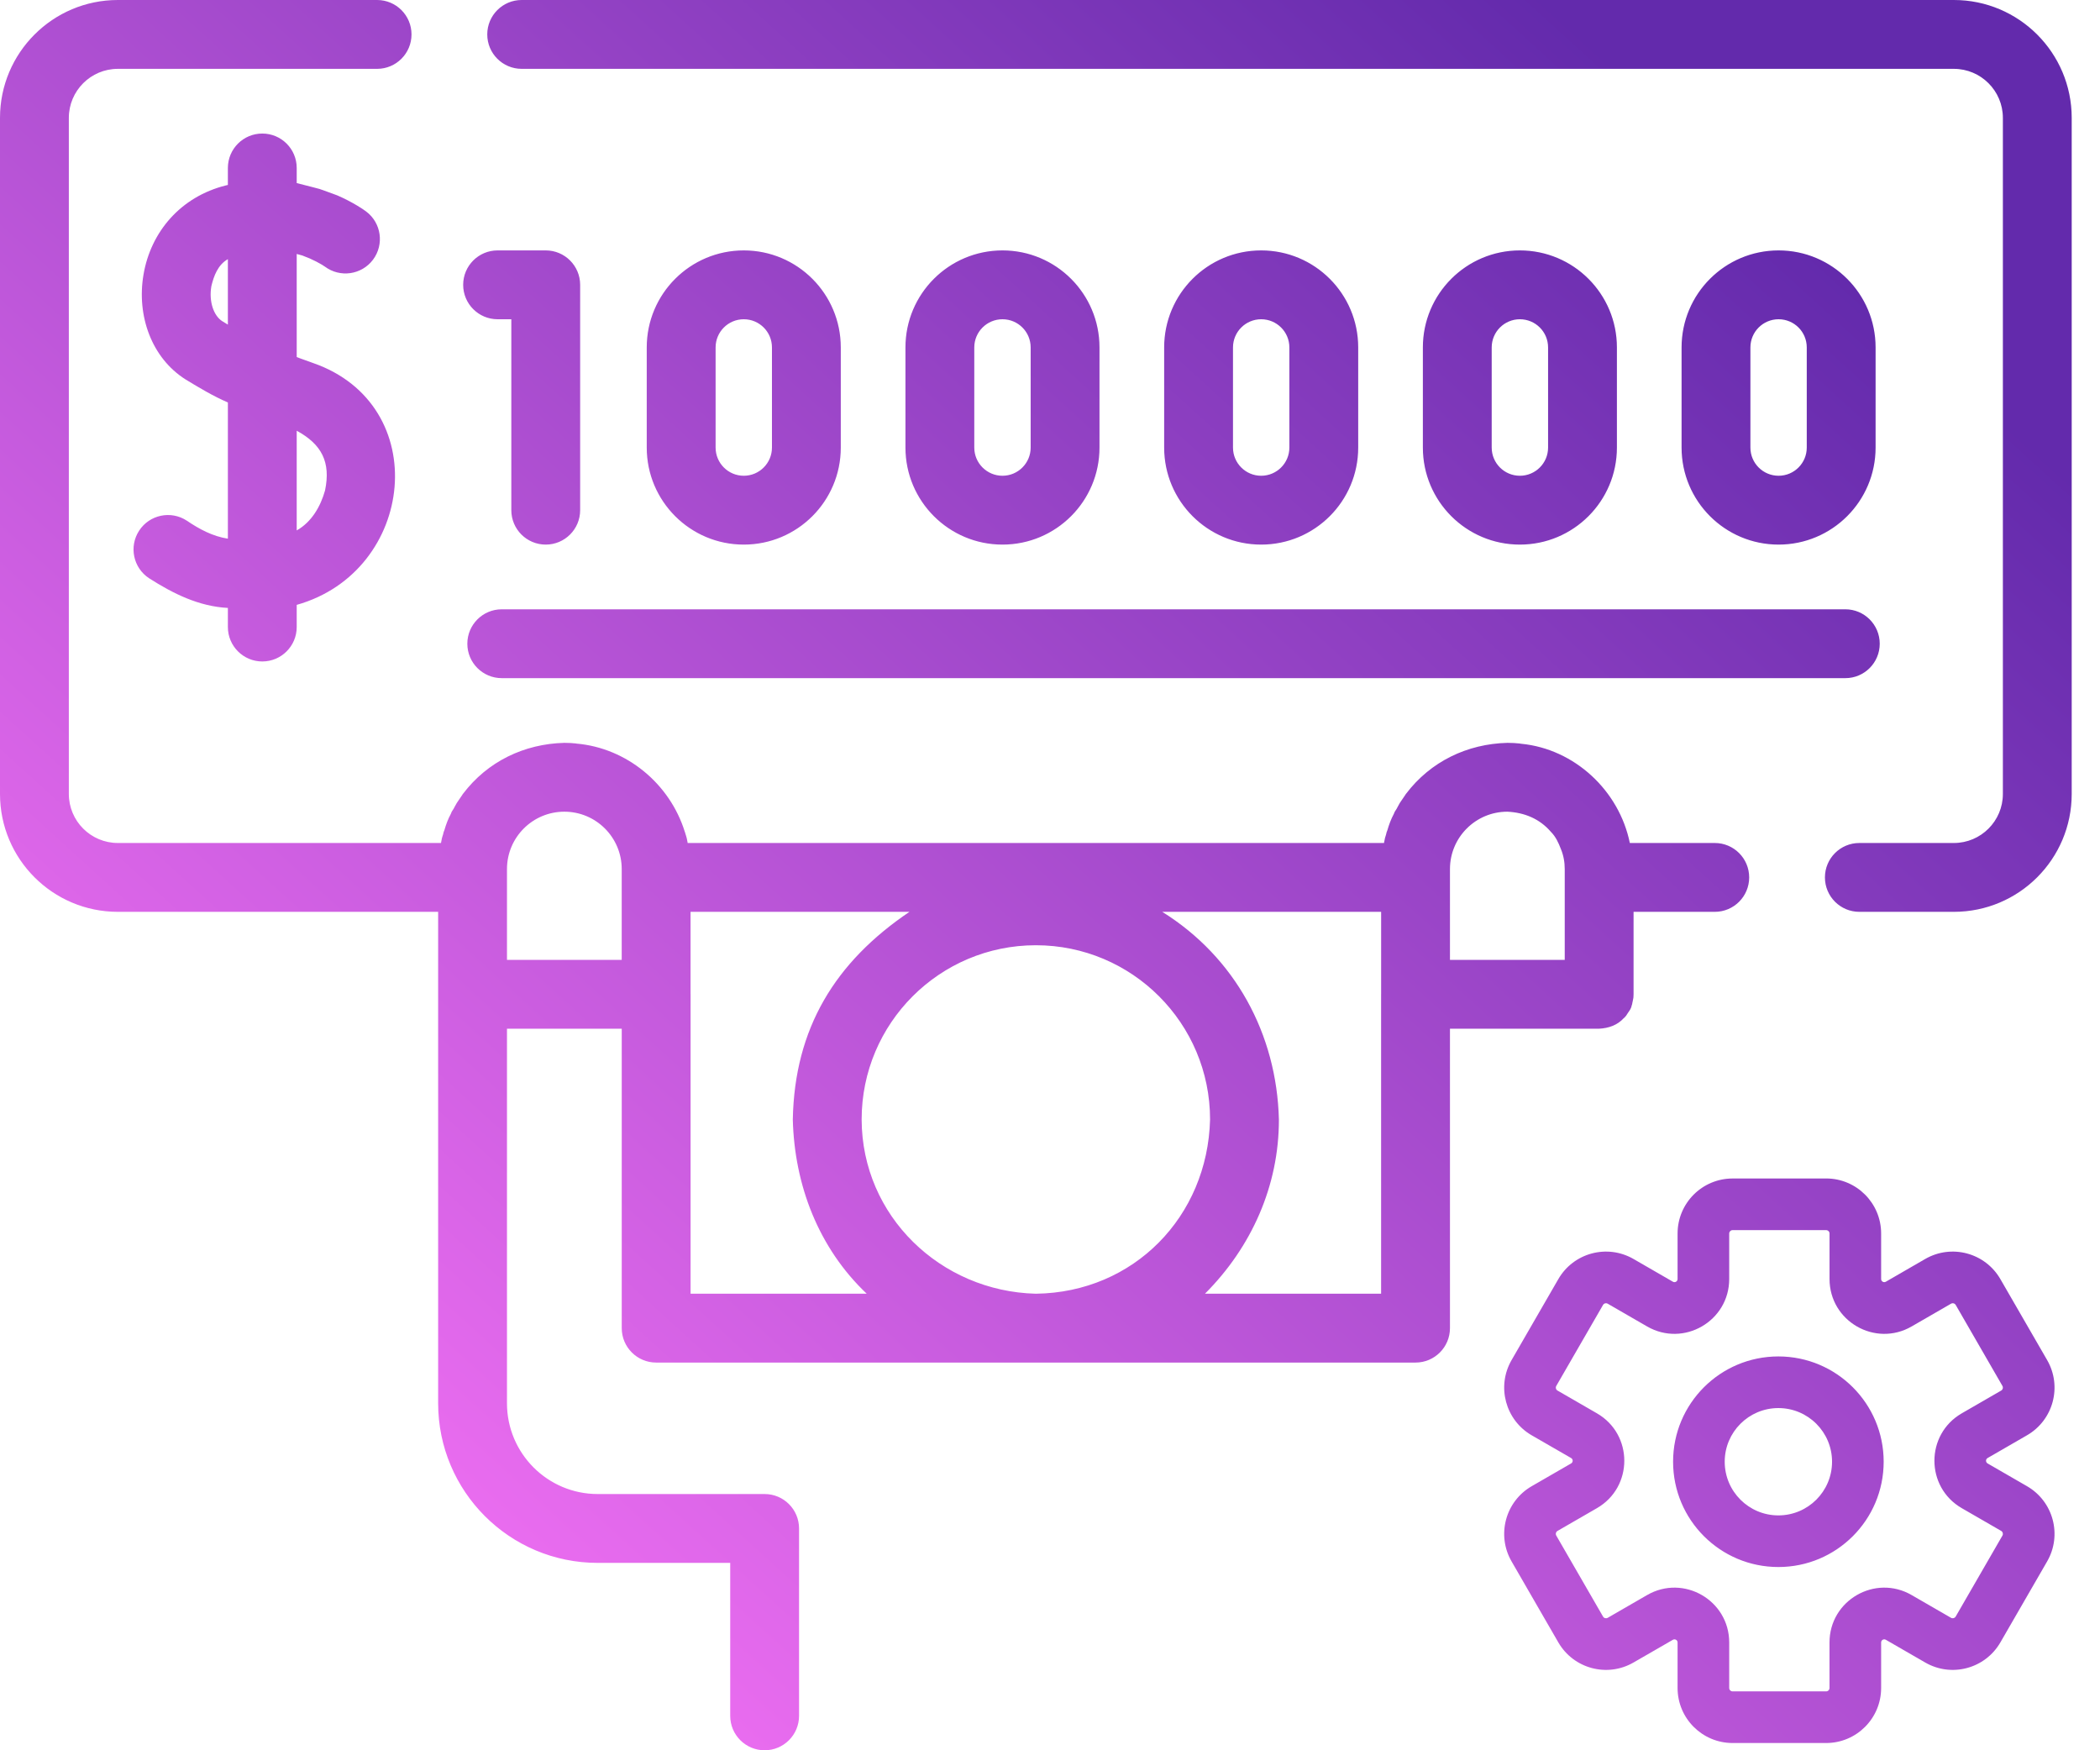 <svg width="72" height="60" viewBox="0 0 72 60" fill="none" xmlns="http://www.w3.org/2000/svg">
<path fill-rule="evenodd" clip-rule="evenodd" d="M19.349 27.825C18.262 27.825 17.382 28.706 17.382 29.792V30.073L17.382 30.078L17.382 30.083V32.904H21.316V29.792C21.316 28.706 20.435 27.825 19.349 27.825ZM51.681 27.825C50.594 27.825 49.713 28.706 49.713 29.792V32.904H53.648V30.084L53.648 30.078L53.648 30.072V29.792C53.648 29.556 53.607 29.32 53.515 29.102C53.433 28.887 53.339 28.681 53.172 28.514C52.784 28.064 52.264 27.854 51.681 27.825ZM47.353 31.258H39.849C42.349 32.818 43.774 35.449 43.848 38.376C43.852 40.648 42.907 42.755 41.313 44.349H47.352V34.084L47.353 34.069V31.258ZM35.515 32.403C32.216 32.403 29.542 35.077 29.542 38.376C29.551 41.69 32.252 44.266 35.511 44.349H35.519C38.877 44.304 41.404 41.702 41.488 38.376C41.488 35.077 38.814 32.403 35.515 32.403ZM31.181 31.258H23.676V34.071L23.677 34.084V44.349H29.716C28.064 42.783 27.238 40.626 27.182 38.376C27.241 35.253 28.63 32.981 31.181 31.258ZM12.929 0C13.581 0 14.109 0.528 14.109 1.18C14.109 1.832 13.581 2.36 12.929 2.36H4.041C3.113 2.36 2.36 3.113 2.36 4.041V27.217C2.36 28.145 3.113 28.898 4.041 28.898H15.12C15.132 28.835 15.139 28.797 15.144 28.772L15.144 28.772C15.149 28.749 15.151 28.736 15.154 28.724C15.158 28.71 15.162 28.695 15.172 28.664L15.19 28.608C15.195 28.584 15.199 28.568 15.202 28.557C15.205 28.543 15.206 28.536 15.209 28.529C15.211 28.522 15.214 28.515 15.219 28.501L15.235 28.462C15.291 28.267 15.362 28.075 15.459 27.896L15.472 27.863L15.472 27.863L15.472 27.863C15.48 27.844 15.483 27.835 15.488 27.826C15.491 27.819 15.496 27.812 15.504 27.8C15.513 27.786 15.527 27.765 15.551 27.727C15.573 27.686 15.591 27.654 15.604 27.628C15.633 27.575 15.646 27.55 15.661 27.527C15.674 27.506 15.687 27.487 15.713 27.45L15.713 27.45L15.713 27.45C15.74 27.411 15.78 27.353 15.846 27.255C15.862 27.23 15.863 27.226 15.866 27.222C15.868 27.219 15.87 27.217 15.877 27.209C16.716 26.103 17.971 25.5 19.349 25.465L19.572 25.471L19.67 25.48L19.696 25.482L19.713 25.482L19.721 25.483L19.726 25.483L19.731 25.484L19.74 25.486L19.761 25.49C21.488 25.639 22.968 26.869 23.479 28.515L23.483 28.525L23.486 28.531L23.487 28.534C23.488 28.537 23.488 28.541 23.493 28.558L23.506 28.599L23.521 28.649C23.532 28.683 23.537 28.699 23.541 28.716C23.546 28.732 23.549 28.748 23.555 28.779L23.555 28.78C23.56 28.806 23.567 28.843 23.578 28.898H47.451L47.463 28.838C47.469 28.809 47.473 28.789 47.476 28.773C47.481 28.749 47.483 28.737 47.486 28.724C47.491 28.703 47.499 28.682 47.522 28.608C47.528 28.584 47.531 28.568 47.534 28.557C47.537 28.543 47.538 28.536 47.541 28.529C47.544 28.518 47.55 28.506 47.567 28.462C47.623 28.267 47.694 28.075 47.791 27.896L47.804 27.864L47.804 27.864L47.804 27.864L47.804 27.864L47.804 27.863C47.812 27.844 47.815 27.835 47.82 27.827C47.823 27.82 47.828 27.813 47.836 27.801C47.845 27.787 47.859 27.765 47.883 27.728L47.911 27.676L47.936 27.629L47.936 27.629C47.965 27.575 47.978 27.551 47.993 27.527C48.005 27.506 48.019 27.487 48.044 27.451L48.044 27.451C48.071 27.412 48.112 27.354 48.178 27.255C48.194 27.23 48.195 27.226 48.198 27.222C48.2 27.22 48.202 27.218 48.206 27.213L48.209 27.209C49.048 26.104 50.303 25.5 51.681 25.465L51.904 25.471C52.044 25.483 52.066 25.483 52.087 25.486L52.097 25.487L52.114 25.49L52.138 25.494L52.153 25.496C53.985 25.673 55.514 27.102 55.88 28.898H58.792C59.444 28.898 59.972 29.426 59.972 30.078C59.972 30.73 59.444 31.258 58.792 31.258H56.008V34.084C56.007 34.094 56.007 34.104 56.006 34.114L56.006 34.139V34.139C56.005 34.16 56.005 34.182 56.002 34.203C56.002 34.206 56.002 34.204 56.001 34.209C55.996 34.245 55.988 34.281 55.98 34.317L55.98 34.317L55.975 34.339L55.971 34.36L55.969 34.365C55.965 34.388 55.962 34.402 55.961 34.411L55.96 34.416L55.96 34.416L55.959 34.425L55.958 34.427L55.957 34.431C55.956 34.434 55.954 34.438 55.951 34.445L55.948 34.453C55.928 34.564 55.882 34.628 55.823 34.71L55.822 34.711C55.787 34.764 55.772 34.789 55.763 34.803L55.763 34.803L55.763 34.803L55.763 34.803C55.759 34.809 55.757 34.814 55.754 34.817L55.753 34.819C55.748 34.826 55.742 34.832 55.728 34.846L55.728 34.846L55.719 34.855L55.709 34.87C55.705 34.875 55.703 34.877 55.701 34.88C55.697 34.883 55.692 34.886 55.674 34.9C55.455 35.144 55.149 35.248 54.828 35.264H49.713V45.529C49.713 46.181 49.185 46.709 48.533 46.709H35.515H35.511H22.497C21.846 46.709 21.317 46.181 21.317 45.529V35.264H17.382V48.103C17.382 49.822 18.776 51.216 20.493 51.216H26.216C26.868 51.216 27.396 51.744 27.396 52.396V58.82C27.396 59.472 26.868 60 26.216 60C25.564 60 25.036 59.472 25.036 58.82V53.576H20.493C17.472 53.576 15.022 51.126 15.022 48.103V34.09L15.022 34.084V31.258H4.041C1.81 31.258 0 29.449 0 27.217V4.041C0 1.81 1.81 0 4.041 0H12.929ZM60.973 48.269C59.957 48.269 59.133 49.093 59.133 50.108C59.133 51.124 59.957 51.948 60.973 51.948C61.989 51.948 62.813 51.125 62.813 50.108C62.813 49.092 61.989 48.269 60.973 48.269ZM60.973 46.499C62.967 46.499 64.583 48.115 64.583 50.108C64.583 52.102 62.967 53.718 60.973 53.718C58.979 53.718 57.363 52.102 57.363 50.108C57.363 48.115 58.979 46.499 60.973 46.499ZM62.609 42.169H59.404C59.339 42.169 59.287 42.221 59.287 42.285V43.845C59.287 45.29 57.723 46.193 56.472 45.471L55.121 44.691C55.065 44.659 54.993 44.678 54.961 44.734L53.358 47.51C53.326 47.566 53.345 47.637 53.401 47.669L54.752 48.449C56.003 49.172 56.003 50.978 54.752 51.7L53.401 52.48C53.345 52.512 53.326 52.584 53.358 52.64L54.961 55.416C54.993 55.472 55.065 55.491 55.121 55.459L56.472 54.679C57.723 53.956 59.287 54.859 59.287 56.304V57.864C59.287 57.929 59.339 57.981 59.404 57.981H62.609C62.674 57.981 62.726 57.929 62.726 57.864V56.304C62.726 54.859 64.291 53.956 65.542 54.679L66.892 55.459C66.949 55.491 67.02 55.472 67.052 55.416L68.655 52.64C68.687 52.584 68.668 52.512 68.612 52.48L67.261 51.7C66.01 50.978 66.01 49.172 67.261 48.449L68.612 47.669C68.668 47.637 68.687 47.566 68.655 47.51L67.053 44.734C67.02 44.678 66.949 44.659 66.893 44.691L65.542 45.471C64.291 46.193 62.727 45.29 62.727 43.845V42.285C62.727 42.221 62.674 42.169 62.609 42.169H62.609ZM62.609 40.398C63.652 40.398 64.496 41.243 64.496 42.285V43.845C64.496 43.928 64.586 43.979 64.657 43.938L66.007 43.158C66.91 42.637 68.064 42.946 68.585 43.849L70.188 46.624C70.709 47.527 70.4 48.681 69.497 49.202L68.146 49.982C68.075 50.023 68.075 50.126 68.146 50.167L69.497 50.947C70.4 51.468 70.709 52.622 70.188 53.525L68.585 56.301C68.064 57.203 66.91 57.513 66.007 56.991L64.657 56.212C64.586 56.17 64.496 56.222 64.496 56.304V57.864C64.496 58.906 63.652 59.751 62.609 59.751H59.404C58.362 59.751 57.517 58.906 57.517 57.864V56.304C57.517 56.222 57.428 56.171 57.357 56.212L56.006 56.991C55.103 57.513 53.949 57.203 53.428 56.301L51.825 53.525C51.304 52.623 51.613 51.468 52.516 50.947L53.867 50.167C53.938 50.126 53.938 50.023 53.867 49.982L52.516 49.203C51.614 48.681 51.304 47.527 51.825 46.625L53.428 43.849C53.949 42.946 55.103 42.637 56.006 43.158L57.357 43.938C57.428 43.979 57.517 43.928 57.517 43.845V42.286C57.517 41.243 58.362 40.399 59.404 40.399H62.609V40.398ZM71.03 4.041C71.03 1.81 69.219 0 66.989 0H17.886C17.234 0 16.706 0.528 16.706 1.18C16.706 1.832 17.234 2.36 17.886 2.36H66.989C67.916 2.36 68.67 3.113 68.67 4.041V27.217C68.67 28.145 67.917 28.898 66.989 28.898H63.749C63.097 28.898 62.569 29.426 62.569 30.078C62.569 30.73 63.097 31.258 63.749 31.258H66.989C69.22 31.258 71.03 29.449 71.03 27.217V4.041ZM63.269 20.887C63.92 20.887 64.448 21.415 64.448 22.067C64.448 22.719 63.92 23.247 63.269 23.247H17.203C16.551 23.247 16.023 22.719 16.023 22.067C16.023 21.415 16.551 20.887 17.203 20.887H63.269ZM7.246 9.813C7.33 9.456 7.473 9.076 7.813 8.884V11.128L7.621 11.011C7.331 10.828 7.156 10.346 7.246 9.813ZM10.173 18.183V14.766C11.028 15.23 11.346 15.839 11.145 16.81C10.991 17.36 10.687 17.893 10.173 18.183ZM10.173 5.758C10.173 5.106 9.645 4.578 8.993 4.578C8.341 4.578 7.813 5.106 7.813 5.758V6.34L7.744 6.356C6.199 6.742 5.168 7.942 4.919 9.42C4.68 10.834 5.204 12.275 6.36 13.006C6.831 13.293 7.306 13.577 7.813 13.797V18.466C7.295 18.387 6.834 18.139 6.404 17.848C5.859 17.491 5.127 17.644 4.771 18.19C4.414 18.735 4.567 19.466 5.112 19.823C5.936 20.349 6.818 20.789 7.813 20.84V21.495C7.813 22.146 8.341 22.675 8.993 22.675C9.645 22.675 10.173 22.146 10.173 21.495V20.735C14.241 19.591 14.864 13.878 10.73 12.443C10.51 12.363 10.418 12.331 10.366 12.312L10.366 12.312L10.366 12.312C10.342 12.304 10.326 12.299 10.312 12.293C10.287 12.284 10.263 12.274 10.199 12.249L10.199 12.249L10.199 12.249L10.173 12.239V8.706C10.215 8.717 10.247 8.726 10.272 8.733C10.321 8.746 10.344 8.752 10.367 8.759C10.386 8.766 10.405 8.774 10.441 8.789C10.478 8.804 10.531 8.825 10.62 8.86C10.778 8.93 10.918 9.003 11.037 9.074C11.099 9.112 11.133 9.135 11.138 9.139C11.66 9.529 12.399 9.423 12.79 8.901C13.18 8.379 13.074 7.639 12.552 7.249C12.487 7.2 12.388 7.133 12.257 7.054C12.052 6.931 11.82 6.809 11.562 6.697C11.422 6.646 11.319 6.608 11.24 6.579C11.097 6.526 11.029 6.501 10.96 6.479C10.897 6.46 10.834 6.444 10.713 6.414L10.713 6.414C10.599 6.386 10.435 6.344 10.173 6.276V5.758ZM18.711 8.584C19.363 8.584 19.891 9.112 19.891 9.764V17.489C19.891 18.141 19.363 18.669 18.711 18.669C18.059 18.669 17.531 18.141 17.531 17.489V10.944H17.06C16.408 10.944 15.88 10.415 15.88 9.764C15.88 9.112 16.408 8.584 17.06 8.584H18.711ZM51.144 11.91C51.144 11.377 51.577 10.944 52.11 10.944C52.644 10.944 53.077 11.376 53.077 11.91V15.343C53.077 15.876 52.644 16.309 52.11 16.309C51.576 16.309 51.144 15.876 51.144 15.343V11.91ZM55.437 11.91C55.437 10.073 53.947 8.584 52.11 8.584C50.273 8.584 48.784 10.073 48.784 11.91V15.343C48.784 17.18 50.273 18.669 52.11 18.669C53.947 18.669 55.437 17.18 55.437 15.343V11.91ZM34.371 10.944C33.837 10.944 33.404 11.377 33.404 11.91V15.343C33.404 15.876 33.837 16.309 34.371 16.309C34.904 16.309 35.337 15.876 35.337 15.343V11.91C35.337 11.376 34.904 10.944 34.371 10.944ZM34.371 8.584C36.208 8.584 37.697 10.073 37.697 11.91V15.343C37.697 17.18 36.208 18.669 34.371 18.669C32.534 18.669 31.044 17.18 31.044 15.343V11.91C31.044 10.073 32.534 8.584 34.371 8.584ZM24.535 11.91C24.535 11.377 24.967 10.944 25.501 10.944C26.035 10.944 26.467 11.376 26.467 11.91V15.343C26.467 15.876 26.035 16.309 25.501 16.309C24.967 16.309 24.535 15.876 24.535 15.343V11.91ZM28.827 11.91C28.827 10.073 27.338 8.584 25.501 8.584C23.664 8.584 22.174 10.073 22.174 11.91V15.343C22.174 17.18 23.664 18.669 25.501 18.669C27.338 18.669 28.827 17.18 28.827 15.343V11.91ZM43.24 10.944C42.707 10.944 42.274 11.377 42.274 11.91V15.343C42.274 15.876 42.707 16.309 43.24 16.309C43.774 16.309 44.207 15.876 44.207 15.343V11.91C44.207 11.377 43.774 10.944 43.24 10.944ZM43.24 8.584C45.078 8.584 46.567 10.073 46.567 11.91V15.343C46.567 17.18 45.078 18.669 43.24 18.669C41.403 18.669 39.914 17.18 39.914 15.343V11.91C39.914 10.073 41.403 8.584 43.24 8.584ZM60.014 11.91C60.014 11.377 60.446 10.944 60.98 10.944C61.514 10.944 61.946 11.376 61.946 11.91V15.343C61.946 15.876 61.514 16.309 60.98 16.309C60.446 16.309 60.014 15.876 60.014 15.343V11.91ZM64.306 11.91C64.306 10.073 62.817 8.584 60.98 8.584C59.143 8.584 57.654 10.073 57.654 11.91V15.343C57.654 17.18 59.143 18.669 60.98 18.669C62.817 18.669 64.306 17.18 64.306 15.343V11.91Z" fill="url(#paint0_linear_95_661)"/>
<defs>
<linearGradient id="paint0_linear_95_661" x1="4.494" y1="54.798" x2="53.729" y2="0.694" gradientUnits="userSpaceOnUse">
<stop stop-color="#FF77FA"/>
<stop offset="1" stop-color="#632AAC"/>
</linearGradient>
</defs>
</svg>
